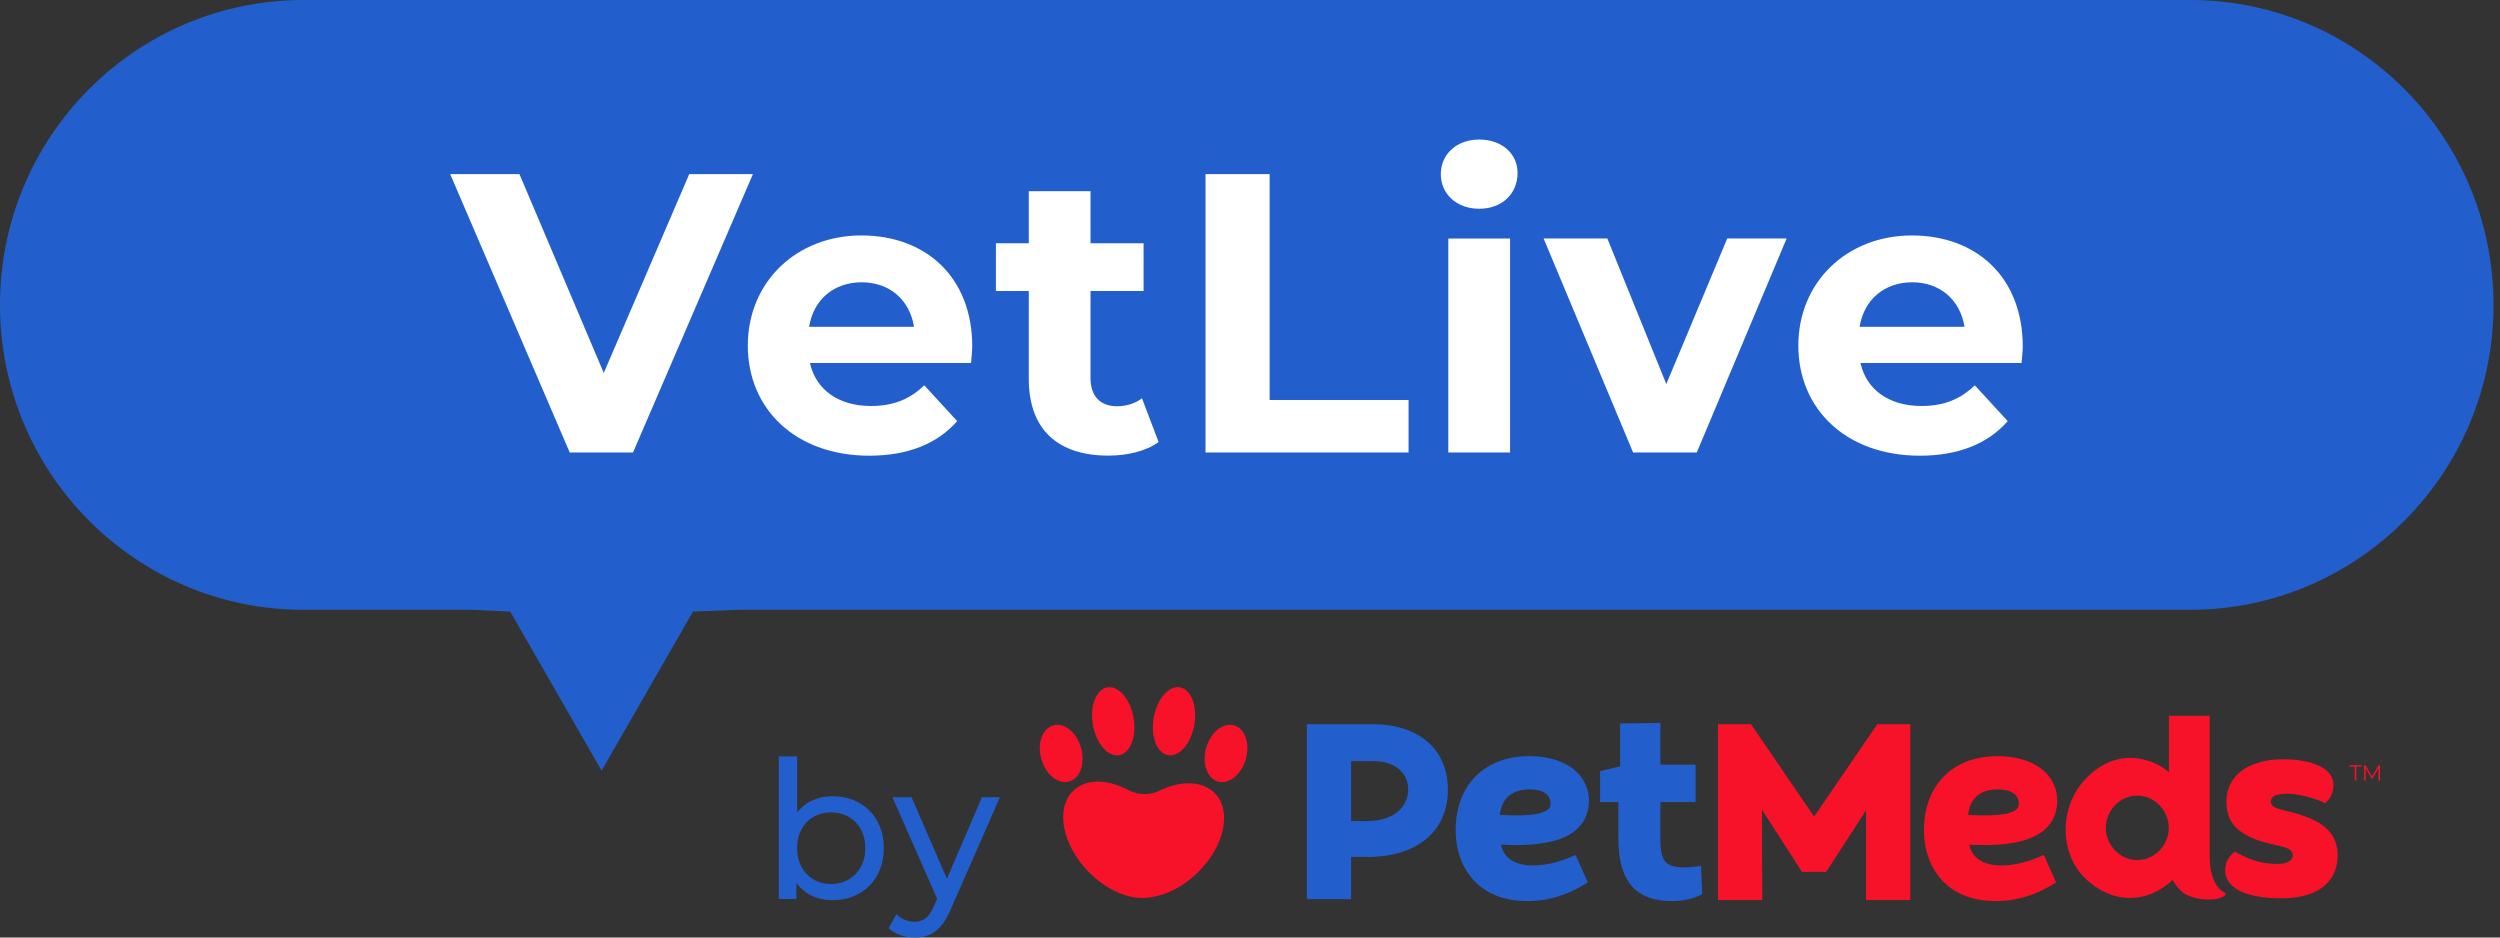 <svg width="144" height="54" viewBox="0 0 144 54" fill="none" xmlns="http://www.w3.org/2000/svg">
<rect x="0" y="0" width="144" height="54" fill="#333333" stroke="none"/>
<path d="M126.146 0H17.48C7.824 0 0 7.861 0 17.562C0 27.26 7.824 35.125 17.48 35.125H27.142L29.389 35.225L34.652 44.389L39.916 35.225L42.519 35.125H126.146C135.798 35.125 143.626 27.264 143.626 17.562C143.626 7.865 135.802 0 126.146 0Z" fill="#235FCC"/>
<path d="M43.368 10.029L36.462 26.063H32.816L25.931 10.029H29.92L34.777 21.482L39.701 10.029H43.372H43.368Z" fill="white"/>
<path d="M55.929 20.91H46.652C46.995 22.445 48.295 23.385 50.162 23.385C51.462 23.385 52.398 22.998 53.24 22.194L55.133 24.257C53.994 25.563 52.283 26.248 50.073 26.248C45.834 26.248 43.074 23.568 43.074 19.905C43.074 16.242 45.877 13.562 49.616 13.562C53.355 13.562 56.001 15.991 56.001 19.952C56.001 20.228 55.954 20.616 55.933 20.913L55.929 20.91ZM46.606 18.825H52.648C52.398 17.268 51.234 16.26 49.637 16.26C48.041 16.26 46.856 17.247 46.606 18.825Z" fill="white"/>
<path d="M66.735 25.464C66.007 25.991 64.935 26.243 63.839 26.243C60.943 26.243 59.258 24.754 59.258 21.822V16.76H57.365V14.012H59.258V11.012H62.814V14.012H65.871V16.76H62.814V21.776C62.814 22.831 63.386 23.401 64.343 23.401C64.868 23.401 65.392 23.24 65.778 22.942L66.735 25.46V25.464Z" fill="white"/>
<path d="M69.438 10.029H73.131V23.039H81.133V26.063H69.438V10.029Z" fill="white"/>
<path d="M82.991 10.029C82.991 8.906 83.88 8.038 85.201 8.038C86.523 8.038 87.412 8.863 87.412 9.961C87.412 11.152 86.523 12.024 85.201 12.024C83.88 12.024 82.991 11.152 82.991 10.033V10.029ZM83.423 13.739H86.98V26.063H83.423V13.739Z" fill="white"/>
<path d="M102.91 13.737L97.736 26.061H94.065L88.912 13.737H92.583L95.979 22.122L99.489 13.737H102.91Z" fill="white"/>
<path d="M116.439 20.91H107.162C107.505 22.445 108.804 23.385 110.672 23.385C111.972 23.385 112.907 22.998 113.75 22.194L115.643 24.257C114.504 25.563 112.793 26.248 110.583 26.248C106.344 26.248 103.584 23.568 103.584 19.905C103.584 16.242 106.387 13.562 110.126 13.562C113.864 13.562 116.51 15.991 116.51 19.952C116.51 20.228 116.464 20.616 116.443 20.913L116.439 20.91ZM107.115 18.825H113.157C112.907 17.268 111.743 16.26 110.147 16.26C108.551 16.26 107.365 17.247 107.115 18.825Z" fill="white"/>
<path d="M50.909 48.851C50.909 50.645 49.663 51.851 47.956 51.851C47.095 51.851 46.349 51.517 45.874 50.853V51.782H44.86V43.57H45.917V46.803C46.402 46.171 47.127 45.863 47.956 45.863C49.663 45.863 50.909 47.057 50.909 48.851ZM49.841 48.851C49.841 47.599 48.991 46.792 47.87 46.792C46.749 46.792 45.909 47.599 45.909 48.851C45.909 50.103 46.759 50.921 47.87 50.921C48.98 50.921 49.841 50.103 49.841 48.851Z" fill="#235FCC"/>
<path d="M57.596 45.917L54.764 52.371C54.246 53.612 53.575 54 52.682 54C52.122 54 51.547 53.813 51.182 53.458L51.636 52.662C51.922 52.938 52.286 53.092 52.682 53.092C53.189 53.092 53.507 52.859 53.796 52.185L53.982 51.776L51.404 45.92H52.504L54.543 50.613L56.56 45.92H57.596V45.917Z" fill="#235FCC"/>
<path d="M79.052 41.716H75.274V51.791H77.824V49.354C78.181 49.358 78.527 49.358 78.809 49.358C78.809 49.358 79.113 49.372 79.563 49.319C81.919 49.075 83.398 47.672 83.398 45.487C83.398 43.169 81.737 41.712 79.052 41.712M78.631 47.302C78.349 47.302 78.081 47.298 77.824 47.291V43.84H79.106C80.312 43.84 81.112 44.478 81.112 45.48C81.112 45.533 81.112 45.584 81.105 45.637C81.062 46.079 80.748 47.302 78.627 47.302" fill="#235FCC"/>
<path d="M91.506 46.415C91.581 45.722 91.388 45.094 90.946 44.599C90.346 43.925 89.325 43.555 88.075 43.555C85.507 43.555 83.847 45.227 83.847 47.818C83.847 49.027 84.257 50.092 85 50.821C85.732 51.538 86.736 51.901 87.985 51.901C88.043 51.901 88.096 51.901 88.153 51.901C89.257 51.872 90.328 51.531 91.342 50.896L91.456 50.824L90.749 49.242L90.606 49.306C89.507 49.809 88.003 50.092 87.114 49.583C86.764 49.382 86.539 49.07 86.454 48.65C87.928 48.725 91.231 48.797 91.503 46.415M89.314 46.307C89.314 46.425 89.275 46.522 89.189 46.605C88.757 47.021 87.385 46.985 86.393 46.942C86.454 46.329 86.775 45.468 88.103 45.468C88.885 45.468 89.314 45.765 89.314 46.307Z" fill="#235FCC"/>
<path d="M97.985 49.876L97.824 49.897C97.406 49.955 96.632 50.059 96.128 49.8C95.692 49.571 95.639 48.889 95.639 48.394V46.198H97.664V44.045H95.639V41.645L93.318 41.67V44.142L92.164 44.415V46.198H93.218V48.283C93.218 50.751 94.2 51.903 96.31 51.903C96.91 51.903 97.481 51.781 97.96 51.548L98.046 51.505L97.978 49.879L97.985 49.876Z" fill="#235FCC"/>
<path d="M104.494 47.035L100.858 41.715H98.955V51.843H101.505L101.49 46.644L103.783 50.203V50.221H105.201V50.203L107.482 46.673V51.843H110.032V41.715H108.129L104.494 47.035Z" fill="#F71229"/>
<path d="M131.998 46.79L131.523 46.668C131.238 46.596 131.045 46.525 130.945 46.449C130.845 46.374 130.795 46.281 130.799 46.166C130.802 46.001 130.899 45.882 131.088 45.811C131.273 45.739 131.538 45.71 131.877 45.721C132.041 45.724 132.223 45.746 132.423 45.785C132.623 45.821 132.82 45.868 133.013 45.922C133.205 45.976 133.384 46.033 133.548 46.094C133.709 46.155 133.83 46.212 133.912 46.27C134.048 46.162 134.166 46.022 134.255 45.854C134.348 45.685 134.398 45.484 134.405 45.247C134.412 45 134.348 44.785 134.209 44.598C134.07 44.411 133.88 44.261 133.637 44.139C133.395 44.017 133.109 43.923 132.777 43.855C132.445 43.787 132.088 43.748 131.709 43.737C131.206 43.722 130.745 43.762 130.327 43.862C129.909 43.963 129.545 44.11 129.242 44.307C128.938 44.505 128.699 44.756 128.524 45.057C128.349 45.362 128.256 45.703 128.245 46.087C128.224 46.786 128.424 47.336 128.849 47.723C129.274 48.114 129.931 48.412 130.816 48.613L131.277 48.72C131.563 48.781 131.766 48.853 131.888 48.939C132.009 49.025 132.066 49.14 132.063 49.284C132.059 49.438 131.97 49.56 131.798 49.646C131.627 49.732 131.381 49.772 131.063 49.761C130.559 49.746 130.117 49.668 129.738 49.524C129.356 49.384 129.02 49.226 128.727 49.05C128.581 49.158 128.452 49.298 128.345 49.463C128.238 49.628 128.181 49.836 128.17 50.084C128.163 50.353 128.227 50.586 128.37 50.787C128.513 50.988 128.713 51.157 128.97 51.293C129.227 51.429 129.542 51.537 129.909 51.609C130.277 51.68 130.677 51.727 131.106 51.738C132.245 51.774 133.113 51.58 133.712 51.157C134.312 50.733 134.623 50.127 134.648 49.345C134.669 48.717 134.477 48.197 134.073 47.784C133.67 47.375 132.98 47.041 132.002 46.783" fill="#F71229"/>
<path d="M118.481 46.415C118.556 45.722 118.363 45.094 117.92 44.599C117.32 43.925 116.299 43.555 115.049 43.555C112.482 43.555 110.821 45.227 110.821 47.818C110.821 49.027 111.232 50.092 111.975 50.821C112.707 51.538 113.71 51.901 114.96 51.901C115.017 51.901 115.071 51.901 115.128 51.901C116.231 51.872 117.303 51.531 118.317 50.896L118.431 50.824L117.724 49.242L117.581 49.306C116.481 49.809 114.978 50.092 114.089 49.583C113.739 49.382 113.514 49.07 113.428 48.65C114.903 48.725 118.206 48.797 118.477 46.415M116.285 46.307C116.285 46.425 116.246 46.522 116.16 46.605C115.728 47.021 114.357 46.985 113.364 46.942C113.425 46.329 113.746 45.468 115.074 45.468C115.856 45.468 116.285 45.765 116.285 46.307Z" fill="#F71229"/>
<path d="M128.159 51.42C127.823 51.288 127.277 50.735 127.277 49.303V41.227H124.931V44.481C123.995 43.674 122.888 43.653 122.738 43.653C121.242 43.645 120.31 44.672 120.06 44.941C119.453 45.604 119.214 46.322 119.114 46.713C119.028 47.054 118.928 47.61 119.01 48.281C119.046 48.568 119.157 49.397 119.739 50.182C119.817 50.29 121.042 51.88 122.97 51.707C124.063 51.61 124.81 51.004 125.134 50.685C125.231 50.839 125.402 51.105 125.588 51.284C126.141 51.854 127.459 51.922 127.955 51.693C128.084 51.636 128.123 51.6 128.166 51.56C128.209 51.521 128.209 51.449 128.152 51.427M123.206 49.54C122.178 49.594 121.292 48.719 121.292 47.685C121.292 46.702 122.092 45.827 123.106 45.827C124.12 45.827 124.92 46.702 124.92 47.685C124.92 48.643 124.163 49.486 123.203 49.54" fill="#F71229"/>
<path d="M135.627 44.155H135.32V44.076H136.031V44.155H135.723V44.955H135.631V44.155H135.627Z" fill="#F71229"/>
<path d="M137.089 44.076V44.959H137V44.252L136.653 44.844H136.61L136.264 44.256V44.959H136.175V44.076H136.25L136.632 44.729L137.01 44.076H137.085H137.089Z" fill="#F71229"/>
<path d="M62.655 50.169C63.766 51.335 65.184 51.888 66.262 51.683C67.144 51.572 68.123 51.091 68.958 50.287C70.515 48.788 70.976 46.736 69.987 45.702C69.279 44.963 68.022 44.941 66.798 45.541C66.223 45.821 65.551 45.806 64.987 45.505C63.795 44.87 62.552 44.837 61.82 45.544C60.788 46.538 61.163 48.608 62.655 50.173" fill="#F71229"/>
<path d="M69.466 43.106C69.708 42.21 70.419 41.614 71.055 41.775C71.69 41.937 72.011 42.794 71.769 43.691C71.526 44.588 70.815 45.184 70.18 45.022C69.544 44.861 69.223 44.004 69.466 43.106Z" fill="#F71229"/>
<path d="M66.445 41.386C66.619 40.306 67.287 39.498 67.937 39.588C68.587 39.674 68.973 40.621 68.801 41.705C68.626 42.785 67.959 43.592 67.309 43.502C66.659 43.416 66.273 42.469 66.445 41.386Z" fill="#F71229"/>
<path d="M62.275 43.106C62.033 42.21 61.322 41.614 60.686 41.775C60.051 41.937 59.729 42.794 59.972 43.691C60.215 44.588 60.926 45.184 61.561 45.022C62.197 44.861 62.518 44.004 62.275 43.106Z" fill="#F71229"/>
<path d="M65.3 41.386C65.125 40.306 64.457 39.498 63.807 39.588C63.158 39.674 62.772 40.621 62.943 41.705C63.118 42.785 63.786 43.592 64.436 43.502C65.086 43.416 65.472 42.469 65.3 41.386Z" fill="#F71229"/>
</svg>
